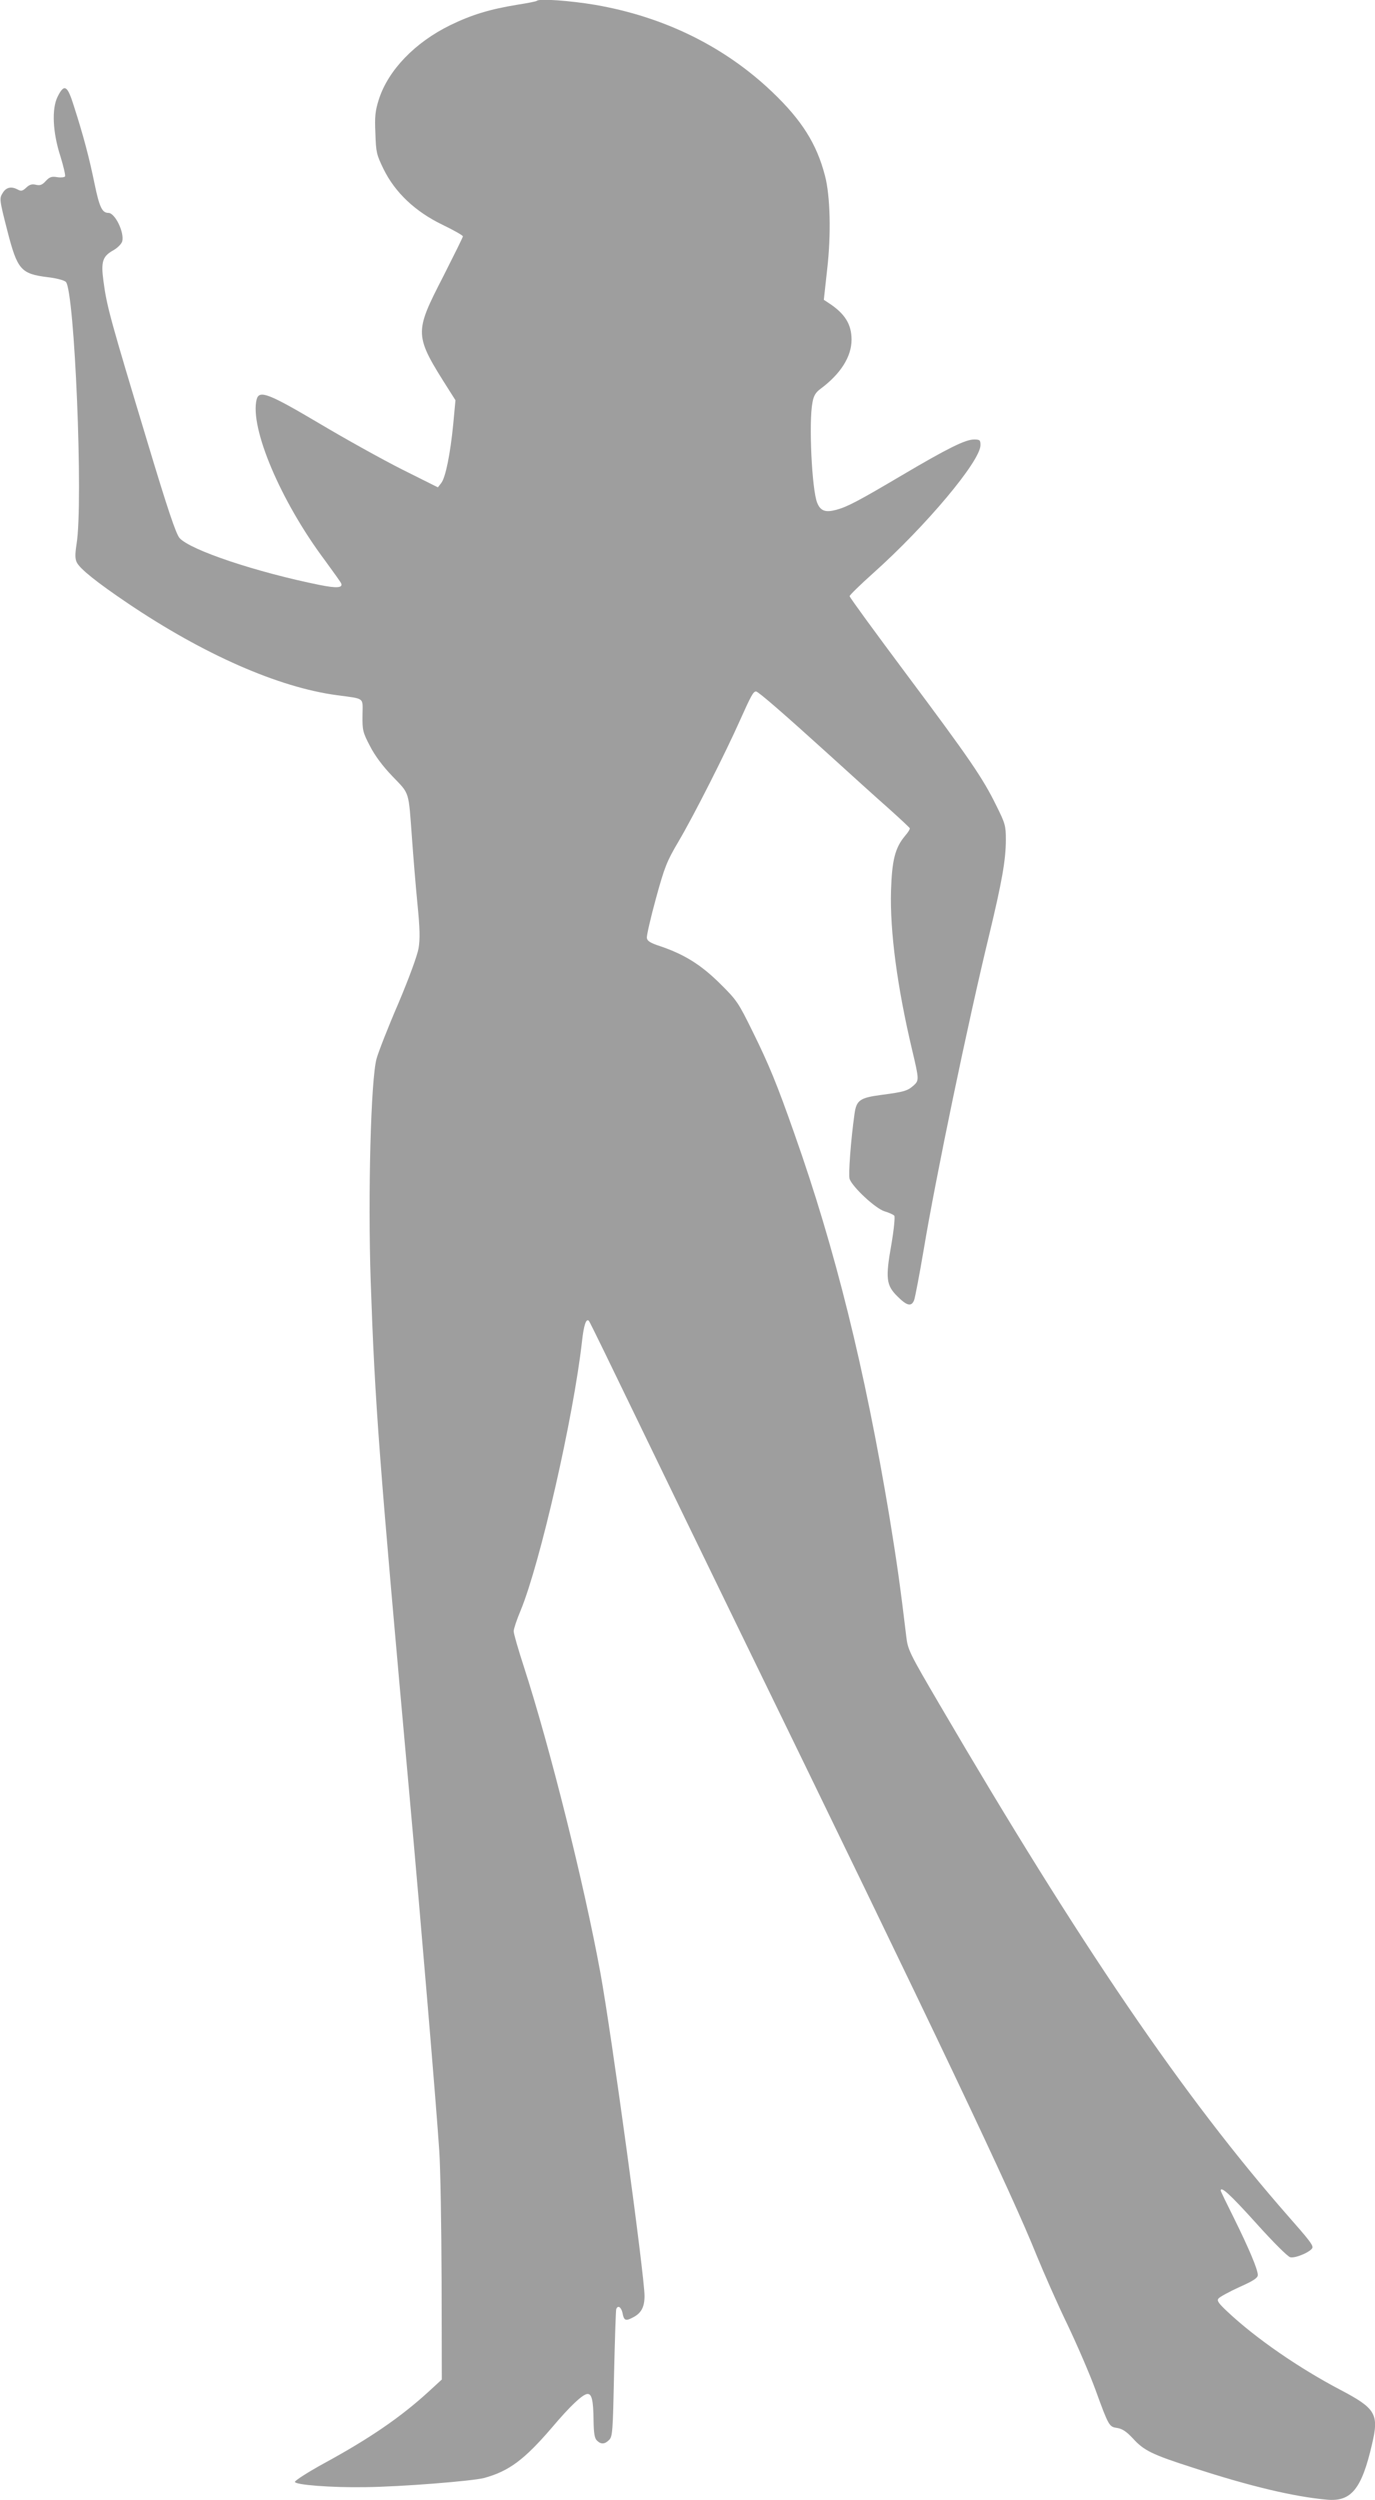 <?xml version="1.0" standalone="no"?>
<!DOCTYPE svg PUBLIC "-//W3C//DTD SVG 20010904//EN"
 "http://www.w3.org/TR/2001/REC-SVG-20010904/DTD/svg10.dtd">
<svg version="1.0" xmlns="http://www.w3.org/2000/svg"
 width="704pt" height="1280pt" viewBox="0 0 704 1280"
 preserveAspectRatio="xMidYMid meet">
<g transform="translate(0,1280) scale(0.1,-0.1)"
fill="#9e9e9e" stroke="none">
<path d="M2749 12796 c-2 -3 -47 -12 -99 -20 -141 -23 -234 -51 -345 -105
-180 -88 -317 -230 -365 -379 -19 -60 -22 -88 -18 -175 3 -97 6 -109 42 -183
59 -120 162 -217 300 -284 58 -28 106 -55 106 -60 0 -5 -45 -95 -99 -202 -152
-296 -152 -301 28 -585 l33 -52 -11 -118 c-15 -156 -40 -279 -62 -306 l-17
-22 -184 92 c-101 51 -290 156 -421 234 -262 155 -310 174 -323 124 -36 -145
123 -521 349 -823 43 -59 82 -113 84 -119 9 -23 -24 -25 -109 -8 -323 65 -665
179 -719 241 -18 21 -61 148 -162 484 -192 636 -210 700 -227 829 -14 102 -5
129 51 160 22 13 41 32 45 46 11 46 -37 145 -71 145 -32 0 -46 29 -71 150 -27
132 -57 246 -106 398 -33 106 -49 115 -83 47 -31 -62 -25 -184 14 -304 16 -52
27 -99 24 -104 -3 -5 -21 -7 -40 -4 -29 5 -39 1 -59 -20 -18 -20 -29 -24 -50
-19 -20 5 -33 1 -49 -14 -19 -18 -27 -20 -43 -11 -33 18 -59 13 -77 -15 -19
-30 -19 -33 23 -197 51 -198 69 -219 206 -236 44 -5 85 -16 93 -24 45 -45 90
-1130 55 -1342 -8 -53 -8 -75 1 -94 16 -33 102 -102 262 -210 387 -261 770
-430 1070 -470 146 -20 132 -9 131 -103 -1 -77 2 -88 38 -157 25 -49 65 -103
116 -156 89 -93 81 -68 100 -325 6 -85 18 -231 27 -324 13 -130 14 -183 6
-231 -6 -36 -49 -153 -103 -281 -52 -120 -102 -248 -112 -284 -29 -104 -45
-694 -30 -1140 22 -635 42 -895 198 -2625 63 -700 138 -1598 153 -1825 6 -85
11 -384 12 -664 l1 -508 -73 -67 c-140 -127 -295 -234 -530 -362 -82 -45 -149
-88 -149 -95 0 -15 186 -30 360 -27 184 2 547 31 609 47 127 35 205 93 346
257 92 109 157 171 182 173 23 2 31 -32 32 -136 1 -64 5 -91 17 -102 21 -21
40 -20 63 3 17 17 19 44 25 337 4 176 9 325 11 332 8 22 25 12 32 -18 7 -40
16 -44 52 -25 44 22 61 53 61 111 0 104 -170 1349 -226 1654 -83 454 -259
1158 -393 1571 -28 86 -51 166 -51 178 0 11 16 60 36 107 100 243 270 988 314
1378 9 82 21 118 35 104 4 -3 115 -232 249 -509 134 -277 368 -760 521 -1074
1024 -2102 1393 -2878 1524 -3205 35 -85 104 -243 156 -350 51 -107 116 -258
144 -335 68 -187 70 -189 111 -195 26 -4 47 -18 80 -53 57 -63 98 -83 310
-151 288 -94 515 -148 683 -163 125 -12 179 54 232 285 36 153 19 182 -162
277 -213 112 -432 263 -577 399 -48 45 -57 58 -47 69 6 8 54 34 106 58 72 32
95 47 95 62 0 29 -46 137 -121 289 -38 76 -69 140 -69 143 0 25 49 -20 180
-165 86 -96 163 -173 176 -176 28 -7 114 32 114 51 0 15 -21 42 -125 160 -533
608 -1061 1382 -1784 2618 -157 268 -163 281 -171 350 -31 259 -47 372 -86
612 -127 762 -278 1371 -486 1959 -88 251 -130 354 -215 526 -73 148 -80 159
-167 245 -97 96 -182 149 -306 191 -49 16 -66 26 -68 42 -2 11 19 102 46 201
45 164 56 191 116 293 78 132 240 452 316 623 56 125 67 145 81 145 11 0 139
-111 374 -324 110 -100 247 -224 305 -275 58 -52 106 -97 108 -101 2 -4 -9
-22 -24 -39 -51 -61 -67 -123 -72 -281 -6 -209 32 -495 109 -819 35 -148 35
-152 7 -178 -32 -28 -49 -33 -163 -48 -113 -15 -130 -27 -140 -98 -19 -135
-32 -313 -25 -333 17 -44 133 -151 178 -165 23 -7 46 -17 51 -23 4 -6 -2 -70
-15 -146 -31 -174 -27 -210 31 -267 48 -48 71 -54 85 -20 5 12 27 128 49 257
62 373 227 1166 336 1615 65 271 85 383 85 486 0 71 -3 83 -49 175 -69 141
-137 240 -462 675 -159 213 -289 391 -289 397 0 5 54 58 120 117 273 244 550
575 550 656 0 26 -3 29 -33 29 -44 0 -135 -45 -367 -182 -227 -134 -280 -162
-338 -178 -56 -15 -81 -6 -98 36 -27 65 -44 413 -24 514 6 34 16 51 42 70 102
76 158 164 158 251 0 79 -34 134 -119 189 l-23 15 17 155 c21 180 16 378 -11
480 -42 163 -119 285 -270 429 -243 232 -553 385 -906 446 -130 22 -287 33
-299 21z"/>
</g>
</svg>
